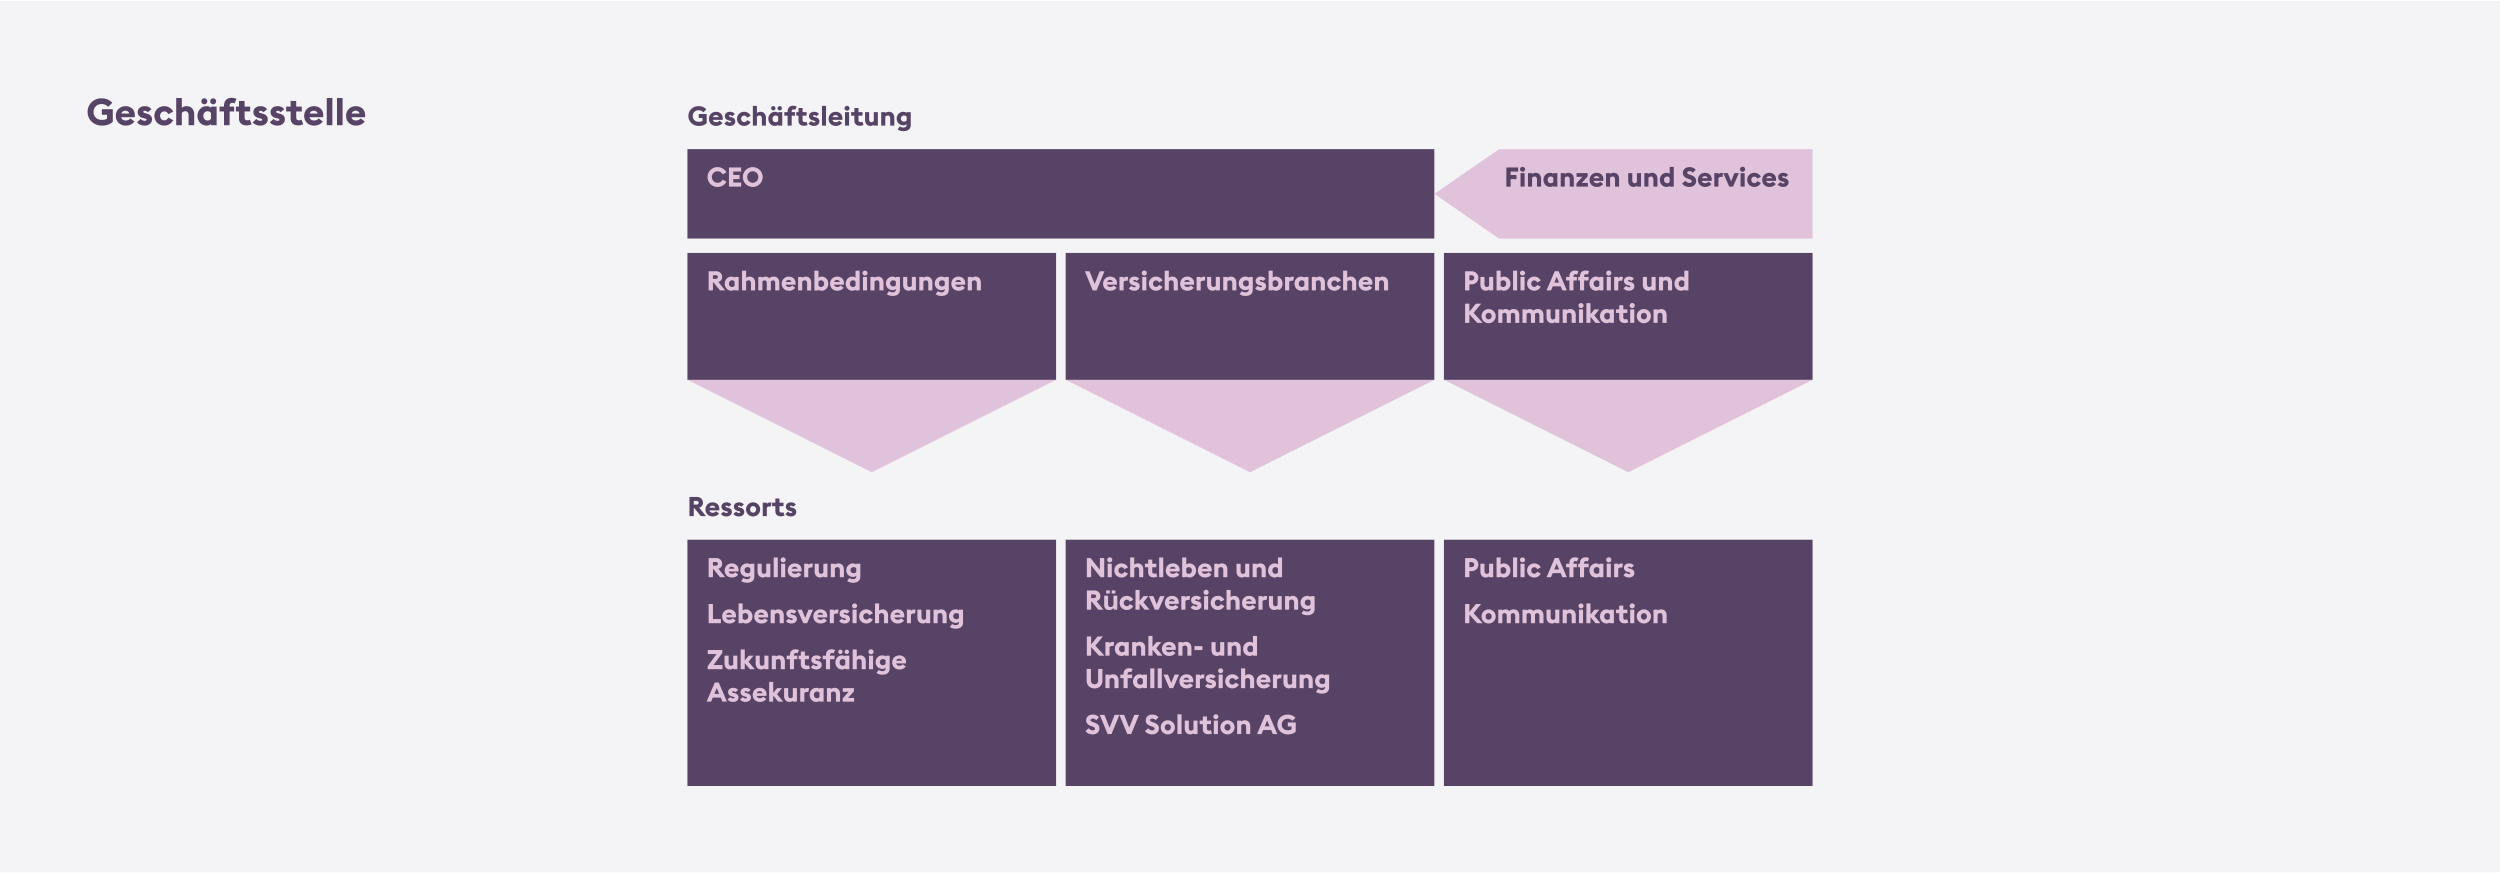 <svg xmlns="http://www.w3.org/2000/svg" viewBox="0 0 739.475 257.672" width="770" height="269"><defs><style>.cls-1{isolation:isolate}.cls-2{fill:#e0c3da}.cls-3{fill:#f4f4f6}.cls-4{fill:#574365}</style></defs><g id="HG_und_Flächen"><path id="Pfad_112" class="cls-3" d="M0 0h739.475v257.672H0V0z"/><path class="cls-2" d="M536.14 43.778v26.475h-92.741l-19.14-13.238 19.14-13.237h92.74z"/><path id="Rechteck_103" class="cls-4" d="M203.336 43.778H424.26v26.45H203.336z"/><path class="cls-2" d="M369.738 139.365l54.522-27.346H315.215l54.523 27.346zm111.879 0l54.522-27.346H427.095l54.522 27.346zm-223.759 0l54.523-27.346H203.336l54.522 27.346z"/><path id="Rechteck_103-3" class="cls-4" d="M203.336 74.48h109.045v37.539H203.336z"/><path id="Rechteck_103-4" class="cls-4" d="M315.215 74.48H424.26v37.539H315.215z"/><path id="Rechteck_103-5" class="cls-4" d="M427.095 74.48H536.14v37.539H427.095z"/><path id="Rechteck_103-6" class="cls-4" d="M203.336 159.312h109.045v72.848H203.336z"/><path id="Rechteck_103-7" class="cls-4" d="M315.215 159.312H424.26v72.848H315.215z"/><path id="Rechteck_103-8" class="cls-4" d="M427.095 159.312H536.14v72.848H427.095z"/></g><g id="Text"><g class="cls-1"><path class="cls-4" d="M25.907 32.787c0-2.222 1.694-4.037 4.114-4.037 1.387 0 2.454.506 3.202 1.331l-1.232 1.2c-.44-.474-1.078-.837-1.97-.837-1.419 0-2.354 1.078-2.354 2.343 0 1.332.935 2.344 2.464 2.344.617 0 1.189-.11 1.518-.374v-1.155h-1.528v-1.64h3.234v3.708c-.693.78-1.937 1.155-3.202 1.155-2.43 0-4.246-1.75-4.246-4.038zm8.349 1.155c0-1.639 1.221-2.87 2.893-2.87 1.453 0 2.74.901 2.74 2.683 0 .143 0 .32-.034.583h-3.993c.099.66.715.969 1.342.969.638 0 1.123-.308 1.332-.627l1.232.924c-.518.726-1.43 1.21-2.586 1.21-1.617 0-2.926-1.1-2.926-2.872zm1.65-.692h2.332c-.143-.583-.649-.826-1.133-.826s-1.056.22-1.199.826zm4.631 2.574l1.1-1.001c.253.363.682.572 1.188.572.253 0 .506-.088.506-.309 0-.187-.1-.285-.671-.428l-.363-.089c-1.046-.253-1.585-.923-1.563-1.804.022-1.023.913-1.694 2.113-1.694.847 0 1.496.308 1.936.913l-1.078.891c-.253-.319-.55-.44-.87-.44-.208 0-.45.077-.45.286 0 .121.044.286.462.396l.506.133c1.001.263 1.617.748 1.617 1.738 0 1.067-.935 1.826-2.145 1.826-.957 0-1.783-.32-2.288-.99zm5.136-1.882c0-1.683 1.31-2.87 2.927-2.87a2.93 2.93 0 012.629 1.605l-1.452.77c-.198-.473-.627-.825-1.177-.825-.693 0-1.254.54-1.254 1.32s.56 1.32 1.254 1.32c.55 0 .98-.351 1.177-.825l1.452.77a2.93 2.93 0 01-2.63 1.607c-1.617 0-2.926-1.189-2.926-2.872zm6.447-5.28h1.66v2.926c.342-.319.848-.517 1.43-.517 1.431 0 2.234 1.001 2.234 2.487v3.135h-1.66v-2.85c0-.737-.298-1.265-.936-1.265-.43 0-.836.21-1.067.506v3.609H52.12v-8.031zm6.292 5.28c0-1.529 1.078-2.87 2.706-2.87.55 0 1.012.197 1.298.461v-.341h1.662v5.5h-1.662v-.351c-.286.275-.748.473-1.298.473-1.628 0-2.706-1.342-2.706-2.872zm1.144-4.301c0-.495.396-.891.89-.891.474 0 .87.396.87.89 0 .474-.396.87-.87.87a.883.883 0 01-.89-.87zm2.86 5.138v-1.684c-.23-.297-.528-.517-1.045-.517-.737 0-1.243.628-1.243 1.364 0 .738.506 1.365 1.243 1.365.517 0 .814-.22 1.045-.528zm-.242-5.138c0-.495.396-.891.88-.891.485 0 .88.396.88.89a.88.88 0 01-1.76 0zm4.08 2.992h-1.32v-1.441h1.32v-.308c0-1.199.716-2.288 2.234-2.288.693 0 1.188.187 1.474.33l-.605 1.353c-.165-.088-.363-.187-.649-.187-.484 0-.792.32-.792.792v.308h1.353v1.441h-1.353v4.06h-1.662v-4.06zm4.434 2.047v-2.047h-.902v-1.441h.902V29.52h1.662v1.672H74v1.441h-1.65v1.705c0 .66.263.913.824.913.276 0 .584-.087.749-.175l.494 1.353c-.263.143-.913.33-1.484.33-1.31 0-2.245-.682-2.245-2.08zm4.069 1.144l1.1-1.001c.253.363.683.572 1.188.572.254 0 .507-.088.507-.309 0-.187-.1-.285-.672-.428l-.362-.089c-1.046-.253-1.585-.923-1.563-1.804.022-1.023.913-1.694 2.112-1.694.848 0 1.497.308 1.937.913l-1.078.891c-.253-.319-.55-.44-.87-.44-.208 0-.45.077-.45.286 0 .121.043.286.461.396l.507.133c1 .263 1.617.748 1.617 1.738 0 1.067-.935 1.826-2.146 1.826-.957 0-1.782-.32-2.288-.99zm5.072 0l1.1-1.001c.253.363.682.572 1.188.572.253 0 .506-.088.506-.309 0-.187-.1-.285-.671-.428l-.363-.089c-1.046-.253-1.585-.923-1.563-1.804.022-1.023.913-1.694 2.113-1.694.847 0 1.496.308 1.936.913l-1.078.891c-.253-.319-.55-.44-.87-.44-.208 0-.45.077-.45.286 0 .121.044.286.462.396l.506.133c1.001.263 1.617.748 1.617 1.738 0 1.067-.935 1.826-2.145 1.826-.957 0-1.783-.32-2.288-.99zm6.127-1.144v-2.047h-1.32v-1.441h1.32V29.52h1.66v1.672h1.651v1.441h-1.65v1.705c0 .66.264.913.825.913.275 0 .583-.087.748-.175l.495 1.353c-.264.143-.913.33-1.485.33-1.31 0-2.244-.682-2.244-2.08zm4.014-.738c0-1.639 1.222-2.87 2.894-2.87 1.452 0 2.74.901 2.74 2.683 0 .143 0 .32-.034.583h-3.993c.099.66.715.969 1.342.969.638 0 1.123-.308 1.331-.627l1.232.924c-.517.726-1.43 1.21-2.585 1.21-1.617 0-2.926-1.1-2.926-2.872zm1.651-.692h2.332c-.143-.583-.649-.826-1.133-.826s-1.056.22-1.199.826zm5.026-4.588h1.662v8.03h-1.662v-8.03zm3.025 0h1.661v8.03h-1.66v-8.03zm2.695 5.28c0-1.639 1.221-2.87 2.894-2.87 1.452 0 2.739.901 2.739 2.683 0 .143 0 .32-.033.583h-3.993c.098.66.714.969 1.341.969.639 0 1.123-.308 1.332-.627l1.232.924c-.517.726-1.43 1.21-2.586 1.21-1.617 0-2.926-1.1-2.926-2.872zm1.65-.692h2.333c-.143-.583-.65-.826-1.133-.826-.485 0-1.056.22-1.2.826z"/></g><g class="cls-1"><path class="cls-4" d="M203.622 33.987c0-1.615 1.232-2.935 2.99-2.935 1.008 0 1.784.368 2.327.968l-.895.872c-.32-.345-.784-.608-1.431-.608-1.032 0-1.712.783-1.712 1.703 0 .967.68 1.703 1.791 1.703.449 0 .864-.08 1.104-.272v-.84h-1.111v-1.19h2.35v2.694c-.503.567-1.407.839-2.327.839-1.767 0-3.086-1.271-3.086-2.934zm6.072.839c0-1.191.888-2.087 2.103-2.087 1.056 0 1.991.656 1.991 1.951 0 .104 0 .232-.024.424h-2.902c.072.48.52.704.975.704.464 0 .816-.224.968-.456l.895.672c-.376.528-1.04.88-1.879.88-1.175 0-2.127-.8-2.127-2.088zm1.2-.503h1.695c-.104-.424-.472-.6-.824-.6-.351 0-.767.16-.871.6zm3.368 1.87l.8-.727c.184.264.496.416.863.416.184 0 .368-.064.368-.224 0-.136-.072-.208-.488-.312l-.263-.064c-.76-.184-1.152-.672-1.136-1.311.016-.744.664-1.232 1.535-1.232.616 0 1.087.224 1.408.664l-.784.648a.771.771 0 00-.632-.32c-.152 0-.328.056-.328.208 0 .088.032.207.336.288l.368.096c.728.192 1.175.543 1.175 1.263 0 .775-.68 1.327-1.559 1.327-.696 0-1.295-.232-1.663-.72zm3.736-1.367c0-1.223.952-2.087 2.127-2.087a2.13 2.13 0 011.91 1.168l-1.055.56c-.144-.344-.456-.6-.855-.6-.504 0-.912.392-.912.96 0 .567.408.959.912.959.4 0 .711-.256.855-.6l1.056.56a2.13 2.13 0 01-1.911 1.167c-1.175 0-2.127-.863-2.127-2.087zm4.688-3.838h1.208v2.127c.248-.232.615-.376 1.04-.376 1.038 0 1.622.728 1.622 1.807v2.28h-1.207v-2.072c0-.535-.216-.919-.68-.919-.312 0-.607.152-.775.368v2.622h-1.208v-5.837zm4.576 3.838c0-1.111.784-2.087 1.967-2.087.4 0 .736.144.944.336v-.248h1.207v3.998h-1.207v-.256c-.208.2-.544.344-.944.344-1.183 0-1.967-.975-1.967-2.087zm.832-3.126c0-.36.288-.648.647-.648.344 0 .632.288.632.648a.638.638 0 01-.632.632.642.642 0 01-.647-.632zm2.079 3.734V34.21a.887.887 0 00-.76-.375c-.536 0-.903.456-.903.991s.367.992.903.992c.376 0 .592-.16.76-.384zm-.176-3.734c0-.36.287-.648.64-.648a.64.64 0 11-.64.648zm2.968 2.175h-.96v-1.048h.96v-.223c0-.872.52-1.664 1.624-1.664.503 0 .863.136 1.071.24l-.44.984a.94.94 0 00-.472-.136c-.352 0-.575.232-.575.576v.223h.983v1.048h-.983v2.95h-1.208v-2.95zm3.222 1.487v-1.487h-.655v-1.048h.655v-1.215h1.208v1.215h1.199v1.048h-1.2v1.24c0 .479.193.663.6.663.2 0 .424-.064.544-.128l.36.983c-.192.104-.664.24-1.08.24-.95 0-1.63-.496-1.63-1.511zm2.963.831l.8-.727c.184.264.495.416.863.416.184 0 .369-.064.369-.224 0-.136-.073-.208-.489-.312l-.263-.064c-.76-.184-1.152-.672-1.136-1.311.017-.744.664-1.232 1.535-1.232.616 0 1.088.224 1.407.664l-.783.648a.771.771 0 00-.632-.32c-.151 0-.328.056-.328.208 0 .088.032.207.336.288l.368.096c.728.192 1.175.543 1.175 1.263 0 .775-.679 1.327-1.559 1.327-.695 0-1.295-.232-1.663-.72zm3.976-5.205h1.207v5.837h-1.207v-5.837zm1.96 3.838c0-1.191.888-2.087 2.102-2.087 1.056 0 1.992.656 1.992 1.951 0 .104 0 .232-.025.424h-2.902c.072.48.52.704.976.704.463 0 .815-.224.967-.456l.896.672c-.376.528-1.04.88-1.88.88-1.175 0-2.126-.8-2.126-2.088zm1.2-.503h1.694c-.104-.424-.471-.6-.823-.6s-.767.16-.872.6zm3.504-2.631a.756.756 0 011.51 0 .756.756 0 01-1.51 0zm.152 1.135h1.207v3.998h-1.207v-3.998zm2.776 2.535v-1.487h-.96v-1.048h.96v-1.215h1.207v1.215h1.2v1.048h-1.2v1.24c0 .479.192.663.6.663.2 0 .423-.064.543-.128l.36.983c-.192.104-.663.24-1.08.24-.95 0-1.63-.496-1.63-1.511zm6.942 1.463h-1.208v-.272c-.248.232-.616.36-.928.36-1.063 0-1.647-.727-1.647-1.807v-2.279h1.208v2.071c0 .536.2.92.695.92.216 0 .489-.136.672-.368v-2.623h1.207v3.998zm.994-3.998h1.207v.288c.248-.232.616-.376 1.04-.376 1.04 0 1.622.728 1.622 1.807v2.28h-1.207v-2.072c0-.535-.215-.919-.68-.919-.31 0-.607.152-.775.368v2.622h-1.207v-3.998zm4.856 5.117l.63-.903c.344.264.745.36 1.104.36.448 0 .936-.24.936-.776v-.231c-.208.2-.544.343-.96.343-1.143 0-1.998-.88-1.99-1.999.007-1.119.847-1.999 1.99-1.999.416 0 .752.144.96.336v-.248h1.207v3.782c0 1.455-1.135 1.847-2.126 1.847-.609 0-1.28-.136-1.751-.512zm2.67-2.686V34.21a.887.887 0 00-.76-.375c-.535 0-.943.368-.943.903s.408.904.943.904c.376 0 .592-.16.76-.384z"/></g><g class="cls-1"><path class="cls-2" d="M209.284 52.033a2.937 2.937 0 012.934-2.934c1.183 0 2.167.615 2.655 1.55l-1.12.608c-.32-.567-.823-.927-1.535-.927-.927 0-1.655.784-1.655 1.703s.728 1.703 1.655 1.703c.712 0 1.216-.36 1.535-.927l1.12.608c-.488.935-1.472 1.55-2.655 1.55a2.936 2.936 0 01-2.934-2.934zm6.336-2.838h3.598v1.215h-2.327v1.015h1.847v1.216h-1.847v1.015h2.327v1.216h-3.598v-5.677zm4.104 2.838a2.937 2.937 0 012.934-2.934c1.615 0 2.935 1.319 2.935 2.934s-1.32 2.934-2.935 2.934a2.936 2.936 0 01-2.934-2.934zm4.582 0c0-.92-.729-1.703-1.648-1.703-.928 0-1.655.784-1.655 1.703s.727 1.703 1.655 1.703c.92 0 1.648-.783 1.648-1.703z"/></g><g class="cls-1"><path class="cls-4" d="M203.934 146.664h2.239c1.071 0 1.76.768 1.76 1.711 0 .735-.393 1.208-1.113 1.463l2.008 2.503H207.3l-1.887-2.343h-.207v2.343h-1.272v-5.677zm2.087 2.255c.376 0 .647-.216.647-.544 0-.344-.271-.544-.647-.544h-.815v1.088h.815zm2.657 1.423c0-1.192.888-2.087 2.103-2.087 1.055 0 1.991.656 1.991 1.951 0 .104 0 .232-.024.424h-2.902c.071.48.52.703.975.703.464 0 .816-.224.968-.456l.895.672c-.376.528-1.04.88-1.879.88-1.175 0-2.127-.8-2.127-2.087zm1.2-.504h1.695c-.104-.423-.472-.6-.824-.6s-.768.16-.872.6zm3.369 1.871l.799-.728c.184.265.496.416.864.416.183 0 .367-.064.367-.224 0-.135-.071-.207-.487-.311l-.264-.064c-.76-.184-1.151-.672-1.135-1.312.015-.743.663-1.231 1.535-1.231.615 0 1.087.224 1.407.664l-.784.647a.771.771 0 00-.632-.32c-.151 0-.327.057-.327.209 0 .087.032.207.336.287l.367.096c.728.192 1.176.544 1.176 1.264 0 .775-.68 1.327-1.56 1.327-.695 0-1.295-.232-1.662-.72zm3.688 0l.799-.728c.184.265.495.416.864.416.183 0 .367-.064.367-.224 0-.135-.071-.207-.487-.311l-.264-.064c-.76-.184-1.152-.672-1.136-1.312.016-.743.664-1.231 1.535-1.231.616 0 1.088.224 1.408.664l-.784.647a.771.771 0 00-.632-.32c-.151 0-.327.057-.327.209 0 .087.032.207.335.287l.368.096c.728.192 1.176.544 1.176 1.264 0 .775-.68 1.327-1.56 1.327-.695 0-1.295-.232-1.662-.72zm3.728-1.367c0-1.175.95-2.087 2.102-2.087a2.087 2.087 0 110 4.174 2.086 2.086 0 01-2.102-2.087zm2.99 0c0-.568-.384-.96-.888-.96-.503 0-.887.392-.887.96s.384.96.887.96c.504 0 .888-.392.888-.96zm1.961-1.999h1.207v.448c.128-.28.488-.496.888-.496.216 0 .407.048.487.08l-.183 1.127a1.008 1.008 0 00-.336-.047c-.28 0-.656.087-.856.36v2.526h-1.207v-3.998zm3.728 2.534v-1.486h-.96v-1.048h.96v-1.215h1.207v1.215h1.2v1.048h-1.2v1.239c0 .48.192.663.6.663.2 0 .423-.064.543-.127l.36.983c-.192.104-.663.24-1.08.24-.95 0-1.63-.496-1.63-1.512zm2.961.832l.8-.728c.183.265.495.416.863.416.183 0 .368-.064.368-.224 0-.135-.072-.207-.488-.311l-.264-.064c-.76-.184-1.151-.672-1.136-1.312.017-.743.664-1.231 1.535-1.231.617 0 1.088.224 1.408.664l-.784.647a.771.771 0 00-.631-.32c-.152 0-.328.057-.328.209 0 .087.032.207.335.287l.369.096c.727.192 1.174.544 1.174 1.264 0 .775-.678 1.327-1.558 1.327-.695 0-1.296-.232-1.663-.72z"/></g><g class="cls-1"><path class="cls-2" d="M209.604 79.896h2.238c1.072 0 1.76.768 1.76 1.711 0 .736-.393 1.208-1.112 1.464l2.007 2.502h-1.527l-1.887-2.343h-.208v2.343h-1.271v-5.677zm2.086 2.255c.376 0 .648-.216.648-.544 0-.343-.272-.544-.648-.544h-.815v1.088h.815zm2.682 1.423c0-1.111.783-2.087 1.966-2.087.4 0 .736.144.944.336v-.248h1.207v3.998h-1.207v-.256c-.208.2-.544.344-.944.344-1.183 0-1.966-.975-1.966-2.087zm2.91.608v-1.224a.886.886 0 00-.76-.375c-.535 0-.903.456-.903.991s.368.992.903.992c.376 0 .592-.16.76-.384zm2.201-4.446h1.208v2.127c.248-.232.616-.376 1.04-.376 1.039 0 1.623.728 1.623 1.807v2.28h-1.208v-2.072c0-.535-.216-.919-.68-.919-.311 0-.607.152-.775.368v2.622h-1.208v-5.837zm9.822 3.79c0-.52-.144-.927-.632-.927a.836.836 0 00-.695.383c.023.12.031.208.031.329v2.262h-1.207v-2.047c0-.52-.144-.927-.632-.927a.82.82 0 00-.663.344v2.63h-1.208v-3.998h1.208v.28c.192-.208.576-.368.927-.368.464 0 .84.184 1.12.488.232-.24.663-.488 1.287-.488 1.183 0 1.671.832 1.671 1.824v2.262h-1.207v-2.047zm1.915.048c0-1.191.887-2.087 2.102-2.087 1.055 0 1.991.656 1.991 1.951 0 .104 0 .232-.024.424h-2.902c.071.48.52.704.975.704.464 0 .816-.224.968-.456l.895.672c-.376.528-1.04.88-1.879.88-1.175 0-2.127-.8-2.127-2.088zm1.198-.503h1.696c-.104-.424-.472-.6-.824-.6s-.768.16-.872.6zm3.657-1.496h1.208v.288c.248-.232.615-.376 1.04-.376 1.038 0 1.622.728 1.622 1.807v2.28h-1.207v-2.072c0-.535-.216-.919-.68-.919-.311 0-.607.152-.775.368v2.622h-1.208v-3.998zm6.024 3.742v.256h-1.208v-5.837h1.208v2.087c.208-.192.543-.336.943-.336 1.184 0 1.967.976 1.967 2.087s-.783 2.087-1.967 2.087c-.4 0-.735-.144-.943-.344zm1.663-1.743c0-.535-.368-.991-.904-.991a.887.887 0 00-.76.375v1.224c.169.224.384.384.76.384.536 0 .904-.456.904-.992zm1.769 0c0-1.191.888-2.087 2.103-2.087 1.055 0 1.991.656 1.991 1.951 0 .104 0 .232-.024.424H246.7c.072.48.52.704.975.704.464 0 .816-.224.968-.456l.895.672c-.376.528-1.04.88-1.879.88-1.175 0-2.127-.8-2.127-2.088zm1.2-.503h1.695c-.104-.424-.472-.6-.824-.6s-.768.16-.872.6zm3.416.503c0-1.111.784-2.087 1.967-2.087.4 0 .736.144.943.336v-2.087h1.208v5.837h-1.208v-.256c-.207.2-.543.344-.943.344-1.183 0-1.967-.975-1.967-2.087zm2.91.608v-1.224a.886.886 0 00-.76-.375c-.535 0-.903.456-.903.991s.368.992.904.992c.375 0 .592-.16.76-.384zm2.05-3.742a.756.756 0 011.511 0 .756.756 0 01-1.511 0zm.152 1.135h1.207v3.998h-1.207v-3.998zm2.2 0h1.208v.288c.248-.232.615-.376 1.04-.376 1.038 0 1.622.728 1.622 1.807v2.28h-1.207v-2.072c0-.535-.216-.919-.68-.919a1 1 0 00-.775.368v2.622h-1.208v-3.998zm4.856 5.117l.632-.903c.344.264.743.36 1.103.36.448 0 .935-.24.935-.775v-.232c-.207.2-.543.343-.96.343-1.142 0-1.998-.879-1.99-1.999.008-1.119.848-1.999 1.99-1.999.417 0 .753.144.96.336v-.248h1.208v3.782c0 1.455-1.135 1.847-2.127 1.847-.608 0-1.28-.136-1.751-.512zm2.67-2.686v-1.048a.886.886 0 00-.759-.375c-.536 0-.943.368-.943.903s.407.904.943.904c.376 0 .592-.16.76-.384zm5.935 1.567h-1.207v-.272c-.248.232-.615.36-.927.36-1.064 0-1.647-.727-1.647-1.807v-2.279h1.207v2.071c0 .536.2.92.696.92.215 0 .487-.136.671-.368v-2.623h1.207v3.998zm.995-3.998h1.207v.288c.248-.232.616-.376 1.04-.376 1.039 0 1.623.728 1.623 1.807v2.28h-1.208v-2.072c0-.535-.216-.919-.68-.919-.311 0-.607.152-.775.368v2.622h-1.207v-3.998zm4.855 5.117l.632-.903a1.8 1.8 0 001.103.36c.449 0 .936-.24.936-.775v-.232c-.208.2-.544.343-.96.343-1.143 0-1.998-.879-1.99-1.999.008-1.119.847-1.999 1.99-1.999.416 0 .752.144.96.336v-.248h1.207v3.782c0 1.455-1.135 1.847-2.127 1.847-.607 0-1.279-.136-1.75-.512zm2.67-2.686v-1.048a.887.887 0 00-.758-.375c-.536 0-.944.368-.944.903s.408.904.944.904c.375 0 .59-.16.759-.384zm1.963-.432c0-1.191.888-2.087 2.103-2.087 1.055 0 1.99.656 1.99 1.951 0 .104 0 .232-.023.424h-2.903c.072.48.52.704.975.704.464 0 .816-.224.968-.456l.896.672c-.376.528-1.04.88-1.88.88-1.175 0-2.126-.8-2.126-2.088zm1.2-.503h1.694c-.104-.424-.471-.6-.823-.6s-.768.16-.872.6zm3.656-1.496h1.207v.288c.248-.232.616-.376 1.04-.376 1.039 0 1.623.728 1.623 1.807v2.28h-1.208v-2.072c0-.535-.215-.919-.68-.919-.31 0-.607.152-.775.368v2.622h-1.207v-3.998z"/></g><g class="cls-1"><path class="cls-2" d="M320.89 79.896h1.384l1.511 3.782 1.504-3.782h1.399l-2.327 5.677h-1.143l-2.327-5.677zm5.393 3.678c0-1.191.887-2.087 2.103-2.087 1.055 0 1.99.656 1.99 1.951 0 .104 0 .232-.023.424h-2.903c.072.48.52.704.976.704.463 0 .815-.224.967-.456l.896.672c-.376.528-1.04.88-1.88.88-1.175 0-2.126-.8-2.126-2.088zm1.199-.503h1.695c-.104-.424-.471-.6-.823-.6s-.768.16-.872.6zm3.656-1.496h1.208v.448c.128-.28.487-.496.887-.496.216 0 .408.048.488.08l-.184 1.128a1.008 1.008 0 00-.336-.048c-.28 0-.656.088-.855.36v2.526h-1.208v-3.998zm2.752 3.366l.8-.727c.184.264.496.416.864.416.183 0 .367-.064.367-.224 0-.136-.071-.208-.487-.312l-.264-.064c-.76-.184-1.151-.672-1.136-1.311.016-.744.664-1.232 1.535-1.232.616 0 1.088.224 1.408.664l-.784.648a.771.771 0 00-.631-.32c-.152 0-.328.056-.328.208 0 .088.032.208.335.288l.368.096c.728.192 1.176.543 1.176 1.263 0 .775-.68 1.327-1.56 1.327-.695 0-1.295-.232-1.662-.72zm3.824-4.501a.756.756 0 011.512 0 .756.756 0 01-1.511 0zm.152 1.135h1.208v3.998h-1.208v-3.998zm1.961 1.999c0-1.223.951-2.087 2.127-2.087a2.13 2.13 0 011.91 1.168l-1.055.56c-.144-.344-.455-.6-.855-.6-.504 0-.912.392-.912.96 0 .567.408.959.912.959.4 0 .711-.256.855-.6l1.055.56a2.13 2.13 0 01-1.91 1.167c-1.176 0-2.127-.863-2.127-2.087zm4.687-3.838h1.208v2.127c.248-.232.615-.376 1.04-.376 1.038 0 1.622.728 1.622 1.807v2.28h-1.207v-2.072c0-.535-.216-.919-.68-.919-.311 0-.607.152-.775.368v2.622h-1.208v-5.837zm4.576 3.838c0-1.191.888-2.087 2.103-2.087 1.056 0 1.991.656 1.991 1.951 0 .104 0 .232-.024.424h-2.902c.072.48.52.704.975.704.464 0 .816-.224.968-.456l.895.672c-.376.528-1.04.88-1.879.88-1.175 0-2.127-.8-2.127-2.088zm1.2-.503h1.695c-.104-.424-.472-.6-.824-.6-.351 0-.767.16-.871.6zm3.656-1.496h1.208v.448c.128-.28.488-.496.887-.496.216 0 .408.048.488.08l-.184 1.128a1.008 1.008 0 00-.336-.048c-.28 0-.655.088-.855.36v2.526h-1.208v-3.998zm6.886 3.998h-1.207v-.272c-.248.232-.616.36-.928.36-1.063 0-1.647-.727-1.647-1.807v-2.279h1.208v2.071c0 .536.199.92.695.92.216 0 .488-.136.672-.368v-2.623h1.207v3.998zm.994-3.998h1.207v.288c.248-.232.615-.376 1.04-.376 1.04 0 1.622.728 1.622 1.807v2.28h-1.207v-2.072c0-.535-.216-.919-.68-.919-.31 0-.607.152-.775.368v2.622h-1.207v-3.998zm4.857 5.117l.63-.903c.344.264.745.36 1.104.36.448 0 .936-.24.936-.775v-.232c-.208.2-.544.343-.96.343-1.143 0-1.998-.879-1.99-1.999.007-1.119.847-1.999 1.99-1.999.416 0 .752.144.96.336v-.248h1.208v3.782c0 1.455-1.136 1.847-2.127 1.847-.609 0-1.28-.136-1.751-.512zm2.67-2.686v-1.048a.887.887 0 00-.76-.375c-.535 0-.944.368-.944.903s.409.904.944.904c.376 0 .592-.16.76-.384zm1.914.935l.8-.727c.183.264.495.416.863.416.183 0 .367-.064.367-.224 0-.136-.071-.208-.487-.312l-.264-.064c-.76-.184-1.151-.672-1.136-1.311.017-.744.664-1.232 1.535-1.232.617 0 1.088.224 1.408.664l-.784.648a.77.77 0 00-.632-.32c-.152 0-.328.056-.328.208 0 .088.033.208.336.288l.368.096c.728.192 1.175.543 1.175 1.263 0 .775-.68 1.327-1.558 1.327-.696 0-1.295-.232-1.663-.72zm5.183.376v.256h-1.208v-5.837h1.207v2.087c.208-.192.544-.336.944-.336 1.183 0 1.966.976 1.966 2.087s-.783 2.087-1.966 2.087c-.4 0-.736-.144-.944-.344zm1.662-1.743c0-.535-.368-.991-.903-.991a.887.887 0 00-.76.375v1.224a.874.874 0 00.76.384c.535 0 .903-.456.903-.992zm2.01-1.999h1.207v.448c.128-.28.487-.496.888-.496.216 0 .407.048.487.08l-.183 1.128a1.008 1.008 0 00-.336-.048c-.28 0-.656.088-.856.36v2.526h-1.207v-3.998zm2.784 1.999c0-1.111.783-2.087 1.967-2.087.4 0 .735.144.943.336v-.248h1.208v3.998h-1.208v-.256c-.208.2-.543.344-.943.344-1.184 0-1.967-.975-1.967-2.087zm2.91.608v-1.224a.887.887 0 00-.76-.375c-.535 0-.903.456-.903.991s.368.992.904.992c.376 0 .591-.16.76-.384zm2.203-2.607h1.207v.288c.248-.232.615-.376 1.039-.376 1.04 0 1.623.728 1.623 1.807v2.28h-1.207v-2.072c0-.535-.216-.919-.68-.919-.312 0-.607.152-.775.368v2.622h-1.207v-3.998zm4.575 1.999c0-1.223.95-2.087 2.127-2.087a2.13 2.13 0 011.91 1.168l-1.055.56c-.143-.344-.456-.6-.855-.6-.504 0-.912.392-.912.96 0 .567.408.959.912.959.4 0 .712-.256.855-.6l1.056.56a2.13 2.13 0 01-1.911 1.167c-1.176 0-2.127-.863-2.127-2.087zm4.688-3.838h1.207v2.127c.248-.232.615-.376 1.04-.376 1.04 0 1.622.728 1.622 1.807v2.28h-1.207v-2.072c0-.535-.215-.919-.68-.919-.31 0-.607.152-.775.368v2.622h-1.207v-5.837zm4.575 3.838c0-1.191.888-2.087 2.103-2.087 1.056 0 1.991.656 1.991 1.951 0 .104 0 .232-.024.424h-2.903c.073.48.52.704.976.704.464 0 .815-.224.968-.456l.895.672c-.376.528-1.039.88-1.879.88-1.175 0-2.127-.8-2.127-2.088zm1.2-.503h1.695c-.105-.424-.472-.6-.823-.6-.353 0-.768.16-.872.6zm3.657-1.496h1.207v.288c.248-.232.615-.376 1.039-.376 1.04 0 1.623.728 1.623 1.807v2.28h-1.207v-2.072c0-.535-.216-.919-.68-.919-.311 0-.607.152-.775.368v2.622h-1.207v-3.998z"/></g><g class="cls-1"><path class="cls-2" d="M435.288 83.774h-.655v1.8h-1.272v-5.678h1.927c1.144 0 2 .848 2 1.943s-.856 1.935-2 1.935zm-.016-2.678h-.64v1.487h.64c.457 0 .784-.328.784-.744 0-.423-.327-.743-.784-.743zm6.398 4.477h-1.206v-.272c-.248.232-.616.36-.928.36-1.063 0-1.647-.727-1.647-1.807v-2.279h1.208v2.071c0 .536.2.92.695.92.216 0 .488-.136.672-.368v-2.623h1.207v3.998zm2.203-.256v.256h-1.207v-5.837h1.207v2.087c.208-.192.544-.336.943-.336 1.184 0 1.967.976 1.967 2.087s-.783 2.087-1.967 2.087c-.399 0-.735-.144-.943-.344zm1.663-1.743c0-.535-.368-.991-.903-.991a.887.887 0 00-.76.375v1.224a.874.874 0 00.76.384c.535 0 .903-.456.903-.992zm2.01-3.838h1.207v5.837h-1.207v-5.837zm2.047.704a.756.756 0 011.51 0 .756.756 0 01-1.51 0zm.152 1.135h1.207v3.998h-1.207v-3.998zm1.96 1.999c0-1.223.951-2.087 2.127-2.087a2.13 2.13 0 011.911 1.168l-1.055.56c-.144-.344-.457-.6-.856-.6-.504 0-.912.392-.912.96 0 .567.408.959.912.959.4 0 .712-.256.856-.6l1.055.56a2.13 2.13 0 01-1.911 1.167c-1.176 0-2.127-.863-2.127-2.087zm8.175-3.678h1.151l2.43 5.677h-1.326l-.504-1.199h-2.35l-.505 1.2h-1.327l2.43-5.678zm1.287 3.375l-.712-1.711-.71 1.71h1.422zm3.042-.648h-.976v-1.048h.976v-.223c0-.872.52-1.664 1.623-1.664.504 0 .863.136 1.071.24l-.44.984a.943.943 0 00-.47-.136c-.353 0-.577.232-.577.576v.223h1.008v1.048h-1.008v2.95h-1.207v-2.95zm3.143 0h-.552v-1.048h.552v-.223c0-.872.52-1.664 1.623-1.664.503 0 .863.136 1.07.24l-.44.984a.94.94 0 00-.471-.136c-.352 0-.575.232-.575.576v.223h1.335v1.048h-1.335v2.95h-1.207v-2.95zm2.794.951c0-1.111.783-2.087 1.966-2.087.4 0 .736.144.944.336v-.248h1.208v3.998h-1.208v-.256c-.208.2-.544.344-.944.344-1.183 0-1.966-.975-1.966-2.087zm2.91.608v-1.224a.887.887 0 00-.76-.375c-.535 0-.903.456-.903.991s.368.992.903.992c.376 0 .592-.16.76-.384zm2.049-3.742a.756.756 0 011.512 0 .756.756 0 01-1.512 0zm.153 1.135h1.207v3.998h-1.207v-3.998zm2.199 0h1.207v.448c.128-.28.487-.496.888-.496.216 0 .407.048.487.08l-.184 1.128a1.008 1.008 0 00-.335-.048c-.28 0-.656.088-.856.36v2.526h-1.207v-3.998zm2.752 3.366l.8-.727c.183.264.495.416.863.416.184 0 .368-.064.368-.224 0-.136-.072-.208-.488-.312l-.264-.064c-.76-.184-1.151-.672-1.135-1.311.016-.744.664-1.232 1.535-1.232.616 0 1.088.224 1.407.664l-.783.648a.771.771 0 00-.632-.32c-.151 0-.328.056-.328.208 0 .088.032.208.336.288l.368.096c.727.192 1.175.543 1.175 1.263 0 .775-.679 1.327-1.559 1.327-.695 0-1.296-.232-1.663-.72zm9.51.632h-1.207v-.272c-.248.232-.616.36-.928.36-1.063 0-1.647-.727-1.647-1.807v-2.279h1.208v2.071c0 .536.199.92.695.92.216 0 .488-.136.672-.368v-2.623h1.207v3.998zm.994-3.998h1.207v.288c.248-.232.615-.376 1.039-.376 1.04 0 1.623.728 1.623 1.807v2.28h-1.207v-2.072c0-.535-.216-.919-.68-.919-.311 0-.607.152-.775.368v2.622h-1.207v-3.998zm4.577 1.999c0-1.111.782-2.087 1.966-2.087.4 0 .735.144.943.336v-2.087h1.208v5.837H498.2v-.256c-.208.2-.543.344-.943.344-1.184 0-1.967-.975-1.967-2.087zm2.91.608v-1.224a.887.887 0 00-.76-.375c-.536 0-.904.456-.904.991s.368.992.903.992c.376 0 .592-.16.76-.384zm-64.839 5.315h1.264v2.374l1.927-2.374h1.558l-2.238 2.726 2.694 2.95h-1.63l-2.311-2.542v2.542h-1.264v-5.676z"/><path class="cls-2" d="M438.226 93.174c0-1.175.95-2.087 2.102-2.087a2.086 2.086 0 110 4.174 2.086 2.086 0 01-2.102-2.087zm2.99 0c0-.567-.384-.96-.888-.96s-.888.393-.888.96c0 .568.384.96.888.96s.888-.392.888-.96zm6.967-.048c0-.52-.144-.927-.632-.927a.834.834 0 00-.696.384c.024.12.033.208.033.328v2.262h-1.208v-2.047c0-.52-.144-.927-.631-.927a.82.82 0 00-.664.344v2.63h-1.207v-3.997h1.207v.28c.191-.208.575-.369.928-.369.463 0 .838.184 1.119.488.231-.24.664-.488 1.287-.488 1.183 0 1.67.832 1.67 1.824v2.262h-1.206v-2.047zm7.16 0c0-.52-.144-.927-.632-.927a.834.834 0 00-.695.384c.023.12.032.208.032.328v2.262h-1.208v-2.047c0-.52-.144-.927-.631-.927a.82.82 0 00-.664.344v2.63h-1.207v-3.997h1.207v.28c.191-.208.575-.369.928-.369.464 0 .839.184 1.119.488.231-.24.664-.488 1.287-.488 1.183 0 1.67.832 1.67 1.824v2.262h-1.206v-2.047zm5.888 2.047h-1.207v-.272c-.248.232-.616.36-.927.36-1.064 0-1.648-.727-1.648-1.807v-2.278h1.208v2.07c0 .536.2.92.696.92.215 0 .488-.136.671-.368v-2.622h1.207v3.997zm.995-3.997h1.207v.287c.248-.232.615-.376 1.039-.376 1.04 0 1.623.728 1.623 1.808v2.278h-1.207v-2.07c0-.536-.216-.92-.68-.92-.312 0-.607.152-.775.368v2.622h-1.207v-3.997zm4.663-1.136a.756.756 0 011.511 0 .756.756 0 01-1.512 0zm.152 1.136h1.207v3.997h-1.207v-3.997zm2.2-1.84h1.207v3.27l1.167-1.43h1.432l-1.472 1.806 1.823 2.191h-1.462l-1.488-1.79v1.79h-1.207v-5.837z"/><path class="cls-2" d="M473.257 93.174c0-1.111.783-2.087 1.967-2.087.399 0 .735.144.943.336v-.247h1.208v3.997h-1.208v-.256c-.208.2-.544.344-.943.344-1.184 0-1.967-.975-1.967-2.087zm2.91.608V92.56a.887.887 0 00-.76-.376c-.535 0-.903.456-.903.991s.368.992.903.992c.376 0 .592-.16.76-.384zm2.777-.072v-1.487h-.959v-1.047h.96V89.96h1.206v1.216h1.2v1.047h-1.2v1.24c0 .479.193.663.601.663.2 0 .423-.064.543-.128l.36.983c-.192.104-.664.24-1.08.24-.951 0-1.63-.495-1.63-1.511zm3.097-3.67a.756.756 0 011.512 0 .756.756 0 01-1.512 0zm.152 1.136h1.207v3.997h-1.207v-3.997zm1.953 1.998c0-1.175.95-2.087 2.102-2.087a2.086 2.086 0 110 4.174 2.086 2.086 0 01-2.102-2.087zm2.99 0c0-.567-.384-.96-.888-.96s-.888.393-.888.96c0 .568.384.96.888.96s.888-.392.888-.96zm1.962-1.998h1.207v.287c.248-.232.615-.376 1.039-.376 1.04 0 1.623.728 1.623 1.808v2.278h-1.207v-2.07c0-.536-.216-.92-.68-.92-.311 0-.607.152-.775.368v2.622h-1.207v-3.997z"/></g><g class="cls-1"><path class="cls-2" d="M209.61 164.729h2.24c1.07 0 1.759.767 1.759 1.71 0 .736-.392 1.207-1.111 1.463l2.006 2.503h-1.527l-1.887-2.343h-.208v2.343h-1.271v-5.676zm2.088 2.254c.376 0 .647-.215.647-.544 0-.343-.271-.543-.647-.543h-.816v1.087h.816zm2.657 1.423c0-1.191.888-2.087 2.103-2.087 1.055 0 1.99.657 1.99 1.952 0 .103 0 .231-.023.423h-2.903c.072.48.52.703.976.703.463 0 .815-.223.967-.455l.896.671c-.376.529-1.04.88-1.88.88-1.174 0-2.126-.8-2.126-2.087zm1.2-.504h1.695c-.104-.423-.472-.6-.824-.6s-.768.16-.872.6zm3.696 3.622l.632-.903a1.8 1.8 0 001.103.36c.448 0 .935-.24.935-.776v-.231c-.207.2-.543.343-.96.343-1.142 0-1.998-.88-1.99-1.999s.848-1.999 1.99-1.999c.417 0 .753.145.96.336v-.248h1.208v3.782c0 1.456-1.135 1.847-2.127 1.847-.607 0-1.28-.136-1.751-.512zm2.67-2.686v-1.047a.887.887 0 00-.759-.376c-.536 0-.944.368-.944.903 0 .536.408.904.944.904.376 0 .591-.16.76-.384zm5.936 1.567h-1.207v-.271c-.248.231-.616.36-.928.36-1.063 0-1.647-.728-1.647-1.807v-2.28h1.208v2.072c0 .535.2.918.695.918.216 0 .488-.135.672-.367v-2.623h1.207v3.998zm.993-5.837h1.208v5.837h-1.207v-5.837zm2.049.704a.756.756 0 011.511 0 .756.756 0 01-1.511 0zm.152 1.135h1.207v3.998h-1.207v-3.998zm1.959 1.999c0-1.191.888-2.087 2.104-2.087 1.055 0 1.99.657 1.99 1.952 0 .103 0 .231-.023.423h-2.903c.072.48.52.703.976.703.463 0 .815-.223.967-.455l.896.671c-.376.529-1.04.88-1.88.88-1.175 0-2.126-.8-2.126-2.087zm1.2-.504h1.695c-.104-.423-.471-.6-.823-.6s-.768.16-.872.6zm3.657-1.495h1.207v.448c.128-.28.488-.496.887-.496.217 0 .409.048.488.08l-.183 1.127a1.022 1.022 0 00-.336-.047c-.28 0-.656.087-.856.36v2.526h-1.207v-3.998zm6.885 3.998h-1.207v-.271c-.248.231-.615.36-.927.36-1.064 0-1.647-.728-1.647-1.807v-2.28h1.207v2.072c0 .535.2.918.696.918.215 0 .487-.135.671-.367v-2.623h1.207v3.998zm.995-3.998h1.207v.288c.248-.231.616-.376 1.04-.376 1.039 0 1.623.728 1.623 1.808v2.278h-1.208v-2.071c0-.535-.216-.919-.68-.919a1 1 0 00-.775.368v2.622h-1.207v-3.998zm4.856 5.117l.631-.903a1.8 1.8 0 001.103.36c.449 0 .936-.24.936-.776v-.231c-.208.2-.544.343-.96.343-1.143 0-1.998-.88-1.99-1.999s.847-1.999 1.99-1.999c.416 0 .752.145.96.336v-.248h1.207v3.782c0 1.456-1.135 1.847-2.126 1.847-.608 0-1.28-.136-1.751-.512zm2.67-2.686v-1.047a.887.887 0 00-.76-.376c-.535 0-.943.368-.943.903 0 .536.408.904.944.904.375 0 .591-.16.759-.384zm-43.663 9.49h1.272v4.461h2.35v1.216h-3.621v-5.677zm3.993 3.678c0-1.192.888-2.087 2.103-2.087 1.055 0 1.99.656 1.99 1.951 0 .104 0 .232-.023.424h-2.902c.071.48.519.703.975.703.463 0 .816-.224.967-.455l.896.67c-.376.53-1.04.88-1.879.88-1.175 0-2.127-.799-2.127-2.086zm1.2-.504h1.695c-.104-.424-.472-.6-.824-.6s-.768.16-.872.6zm4.864 2.247v.256h-1.208v-5.837h1.208v2.087c.208-.192.543-.336.943-.336 1.183 0 1.967.976 1.967 2.087s-.784 2.087-1.967 2.087c-.4 0-.735-.144-.943-.344zm1.663-1.743c0-.535-.368-.991-.904-.991a.887.887 0 00-.76.376v1.222a.872.872 0 00.76.384c.536 0 .904-.455.904-.991zm1.77 0c0-1.192.887-2.087 2.102-2.087 1.055 0 1.99.656 1.99 1.951 0 .104 0 .232-.023.424h-2.902c.071.48.52.703.975.703.464 0 .816-.224.967-.455l.896.67c-.376.53-1.04.88-1.879.88-1.175 0-2.127-.799-2.127-2.086zm1.198-.504h1.696c-.104-.424-.472-.6-.824-.6s-.768.16-.872.6zm3.657-1.495h1.207v.288c.248-.232.616-.376 1.04-.376 1.039 0 1.623.727 1.623 1.808v2.278h-1.208v-2.071c0-.536-.216-.92-.68-.92-.311 0-.607.152-.775.369v2.622h-1.207v-3.998zm4.528 3.366l.8-.727c.183.263.495.416.863.416.184 0 .368-.065.368-.224 0-.137-.072-.208-.488-.313l-.264-.063c-.76-.185-1.151-.672-1.136-1.312.017-.743.665-1.231 1.536-1.231.615 0 1.088.224 1.407.664l-.783.647a.77.77 0 00-.632-.32c-.152 0-.328.057-.328.208 0 .088.032.208.336.288l.368.096c.727.192 1.175.544 1.175 1.264 0 .775-.68 1.327-1.559 1.327-.696 0-1.295-.232-1.663-.72zm3.376-3.366h1.335l.975 2.423.968-2.423h1.343l-1.751 3.998h-1.12l-1.75-3.998zm4.728 1.999c0-1.192.888-2.087 2.103-2.087 1.055 0 1.99.656 1.99 1.951 0 .104 0 .232-.023.424h-2.903c.072.48.52.703.976.703.463 0 .815-.224.967-.455l.896.67c-.376.53-1.04.88-1.88.88-1.174 0-2.126-.799-2.126-2.086zm1.2-.504h1.694c-.104-.424-.471-.6-.823-.6s-.768.16-.872.6zm3.655-1.495h1.208v.448c.128-.28.488-.496.888-.496.215 0 .407.048.487.08l-.184 1.127a1.022 1.022 0 00-.336-.048c-.28 0-.655.088-.855.36v2.527h-1.208v-3.998zm2.753 3.366l.8-.727c.183.263.495.416.863.416.184 0 .368-.065.368-.224 0-.137-.072-.208-.488-.313l-.264-.063c-.76-.185-1.151-.672-1.136-1.312.016-.743.664-1.231 1.536-1.231.615 0 1.087.224 1.407.664l-.783.647a.77.77 0 00-.632-.32c-.152 0-.328.057-.328.208 0 .088.032.208.336.288l.368.096c.727.192 1.175.544 1.175 1.264 0 .775-.68 1.327-1.56 1.327-.695 0-1.294-.232-1.662-.72zm3.824-4.501a.756.756 0 011.51 0 .756.756 0 01-1.511 0zm.151 1.135h1.208v3.998h-1.208v-3.998zm1.96 1.999c0-1.224.953-2.087 2.128-2.087.831 0 1.567.472 1.91 1.168l-1.055.56c-.144-.344-.455-.6-.855-.6-.504 0-.912.391-.912.959s.408.96.912.96c.4 0 .711-.256.855-.6l1.055.56a2.13 2.13 0 01-1.91 1.167c-1.175 0-2.127-.864-2.127-2.087zm4.688-3.838h1.208v2.127c.248-.232.616-.376 1.04-.376 1.038 0 1.622.727 1.622 1.808v2.278h-1.207v-2.071c0-.536-.216-.92-.68-.92-.311 0-.607.152-.775.369v2.622h-1.208v-5.837zm4.577 3.838c0-1.192.887-2.087 2.103-2.087 1.055 0 1.99.656 1.99 1.951 0 .104 0 .232-.024.424h-2.902c.072.48.52.703.976.703.463 0 .815-.224.967-.455l.895.67c-.376.53-1.04.88-1.879.88-1.175 0-2.126-.799-2.126-2.086zm1.199-.504h1.695c-.104-.424-.472-.6-.824-.6-.351 0-.767.16-.871.6zm3.656-1.495h1.208v.448c.128-.28.488-.496.887-.496.217 0 .408.048.488.08l-.184 1.127a1.022 1.022 0 00-.336-.048c-.28 0-.655.088-.855.36v2.527h-1.208v-3.998zm6.886 3.998h-1.207v-.272c-.248.232-.616.36-.928.36-1.063 0-1.647-.728-1.647-1.807v-2.28h1.208v2.072c0 .535.2.92.695.92.216 0 .488-.137.672-.368v-2.623h1.207v3.998zm.994-3.998h1.208v.288c.247-.232.616-.376 1.04-.376 1.039 0 1.622.727 1.622 1.808v2.278h-1.207v-2.071c0-.536-.216-.92-.68-.92-.311 0-.607.152-.775.369v2.622h-1.208v-3.998zm4.856 5.117l.632-.903a1.8 1.8 0 001.103.36c.448 0 .936-.24.936-.776v-.232c-.208.2-.544.344-.96.344-1.143 0-1.998-.88-1.99-1.999s.847-2 1.99-2c.416 0 .752.145.96.337v-.248h1.207v3.782c0 1.455-1.135 1.847-2.127 1.847-.607 0-1.279-.136-1.75-.512zm2.67-2.686v-1.047a.887.887 0 00-.759-.376c-.535 0-.943.368-.943.903 0 .536.408.903.943.903a.873.873 0 00.76-.383zm-74.333 14.296l2.607-3.59h-2.567v-1.215h4.294v.87l-2.615 3.592h2.663v1.214h-4.382v-.87zm8.766.871h-1.207v-.271c-.248.231-.616.36-.928.36-1.063 0-1.647-.728-1.647-1.807v-2.28h1.208v2.072c0 .535.2.919.695.919.216 0 .488-.136.672-.368v-2.623h1.207v3.998zm.994-5.836h1.208v3.27l1.167-1.432h1.431l-1.471 1.808 1.823 2.19h-1.463l-1.487-1.79v1.79h-1.208v-5.836zm8.213 5.836h-1.207v-.271c-.248.231-.615.36-.927.36-1.064 0-1.647-.728-1.647-1.807v-2.28h1.207v2.072c0 .535.2.919.695.919.216 0 .488-.136.672-.368v-2.623h1.207v3.998zm.994-3.998h1.208v.289c.248-.232.616-.376 1.04-.376 1.039 0 1.623.727 1.623 1.807v2.278h-1.208v-2.07c0-.536-.216-.92-.68-.92-.311 0-.607.152-.775.367v2.623h-1.207v-3.998zm5.36 1.048h-.96v-1.048h.96v-.223c0-.871.52-1.663 1.623-1.663.504 0 .864.135 1.072.24l-.44.983a.94.94 0 00-.471-.135c-.352 0-.576.231-.576.575v.223h.983v1.048h-.983v2.95h-1.208v-2.95zm3.223 1.488v-1.488h-.656v-1.048h.656v-1.214h1.207v1.214h1.2v1.048h-1.2v1.24c0 .479.192.663.6.663.2 0 .424-.064.543-.128l.36.984c-.192.104-.664.24-1.08.24-.95 0-1.63-.496-1.63-1.511zm2.962.831l.8-.728c.183.264.495.416.863.416.184 0 .368-.064.368-.224 0-.136-.072-.208-.488-.312l-.264-.064c-.76-.183-1.151-.671-1.135-1.311.016-.743.664-1.231 1.535-1.231.615 0 1.087.223 1.407.664l-.783.647c-.184-.231-.4-.32-.632-.32-.152 0-.328.056-.328.208 0 .088.032.208.336.288l.368.096c.727.192 1.175.543 1.175 1.263 0 .776-.68 1.327-1.559 1.327-.696 0-1.295-.231-1.663-.72zm4.479-2.319h-.959v-1.048h.96v-.223c0-.871.519-1.663 1.623-1.663.503 0 .863.135 1.07.24l-.439.983a.94.94 0 00-.471-.135c-.352 0-.576.231-.576.575v.223h1.335v1.048h-1.335v2.95h-1.208v-2.95zm2.793.951c0-1.11.784-2.086 1.967-2.086.4 0 .736.144.943.335v-.248h1.208v3.998h-1.208v-.255c-.207.2-.543.343-.943.343-1.183 0-1.967-.975-1.967-2.087zm.831-3.126c0-.36.288-.647.648-.647.344 0 .632.287.632.647a.638.638 0 01-.632.632.642.642 0 01-.648-.632zm2.08 3.734v-1.223a.886.886 0 00-.76-.376c-.536 0-.904.456-.904.991 0 .537.368.992.904.992.375 0 .592-.16.76-.384zm-.177-3.734c0-.36.288-.647.64-.647a.64.64 0 11-.64.647zm2.378-.711h1.207v2.127c.248-.232.616-.376 1.04-.376 1.039 0 1.623.727 1.623 1.807v2.278h-1.208v-2.07c0-.536-.215-.92-.68-.92-.31 0-.607.152-.775.367v2.623h-1.207v-5.836zm4.663.704a.756.756 0 011.512 0 .756.756 0 01-1.511 0zm.152 1.134h1.208v3.998h-1.208v-3.998zm2.24 5.118l.632-.904a1.8 1.8 0 001.103.36c.449 0 .936-.24.936-.776v-.231c-.208.2-.544.344-.96.344-1.143 0-1.998-.88-1.99-2s.847-1.998 1.99-1.998c.416 0 .752.144.96.335v-.248h1.207v3.783c0 1.455-1.135 1.846-2.127 1.846-.607 0-1.279-.135-1.75-.511zm2.67-2.687v-1.047a.887.887 0 00-.758-.376c-.536 0-.944.367-.944.904s.408.903.944.903c.375 0 .59-.16.759-.384zm1.963-.432c0-1.191.887-2.086 2.103-2.086 1.055 0 1.99.656 1.99 1.95 0 .104 0 .232-.023.425h-2.903c.072.479.52.703.975.703.464 0 .816-.224.968-.455l.896.67c-.376.529-1.04.88-1.88.88-1.175 0-2.126-.8-2.126-2.087zm1.199-.503h1.695c-.104-.424-.471-.6-.823-.6s-.768.16-.872.6zm-53.672 6.425h1.151l2.431 5.677h-1.328l-.503-1.2h-2.35l-.504 1.2h-1.328l2.431-5.677zm1.287 3.374l-.711-1.71-.712 1.71h1.423zm2.499 1.671l.799-.727c.184.263.495.416.863.416.184 0 .368-.065.368-.224 0-.137-.072-.208-.488-.312l-.263-.064c-.76-.183-1.152-.672-1.136-1.311.016-.744.664-1.232 1.535-1.232.616 0 1.088.224 1.407.664l-.783.648a.772.772 0 00-.632-.32c-.152 0-.328.056-.328.207 0 .088.032.208.336.288l.368.096c.728.193 1.175.544 1.175 1.264 0 .775-.68 1.327-1.559 1.327-.695 0-1.295-.231-1.663-.72zm3.687 0l.8-.727c.184.263.496.416.863.416.184 0 .368-.065.368-.224 0-.137-.072-.208-.488-.312l-.263-.064c-.76-.183-1.152-.672-1.136-1.311.016-.744.664-1.232 1.535-1.232.616 0 1.087.224 1.408.664l-.784.648a.772.772 0 00-.632-.32c-.152 0-.328.056-.328.207 0 .088.032.208.336.288l.368.096c.728.193 1.175.544 1.175 1.264 0 .775-.68 1.327-1.559 1.327-.695 0-1.295-.231-1.663-.72zm3.736-1.367c0-1.191.888-2.087 2.103-2.087 1.055 0 1.99.656 1.99 1.951 0 .104 0 .232-.023.424h-2.902c.071.48.52.703.975.703.464 0 .816-.223.967-.455l.896.671c-.376.528-1.04.88-1.879.88-1.175 0-2.127-.8-2.127-2.087zm1.2-.504h1.695c-.104-.424-.472-.6-.824-.6s-.768.16-.872.6zm3.656-3.334h1.208v3.27l1.167-1.431h1.431l-1.471 1.808 1.823 2.19h-1.463l-1.487-1.79v1.79h-1.208v-5.837zm8.213 5.837h-1.207v-.271a1.425 1.425 0 01-.927.359c-1.064 0-1.647-.728-1.647-1.807v-2.279h1.207v2.071c0 .535.2.92.695.92.216 0 .488-.136.672-.368v-2.623h1.207v3.998zm.995-3.998h1.207v.448c.128-.28.488-.496.887-.496.217 0 .408.048.488.08l-.184 1.127a1.022 1.022 0 00-.335-.048c-.28 0-.656.088-.856.36v2.527h-1.207v-3.998zm2.783 1.999c0-1.111.784-2.087 1.968-2.087.4 0 .735.145.943.336v-.248h1.207v3.998h-1.207v-.256c-.208.2-.544.344-.943.344-1.184 0-1.967-.976-1.967-2.087zm2.91.607v-1.222a.886.886 0 00-.758-.376c-.536 0-.904.456-.904.991 0 .536.368.991.904.991a.871.871 0 00.759-.384zm2.203-2.606h1.207v.288c.248-.231.616-.376 1.04-.376 1.039 0 1.623.728 1.623 1.808v2.278h-1.208v-2.071c0-.535-.216-.92-.68-.92-.311 0-.607.152-.775.368v2.623h-1.207v-3.998zm4.647 3.055l1.76-1.967h-1.735v-1.088h3.294v.952l-1.751 1.958h1.815v1.088h-3.383v-.943z"/></g><g class="cls-1"><path class="cls-2" d="M325.52 170.405l-2.766-3.51v3.51h-1.272v-5.676h1.096l2.758 3.501v-3.501h1.28v5.676h-1.096zm1.97-5.133a.756.756 0 011.512 0 .756.756 0 01-1.511 0zm.153 1.135h1.207v3.998h-1.207v-3.998zm1.96 1.999c0-1.223.951-2.087 2.126-2.087a2.13 2.13 0 011.911 1.168l-1.055.56c-.144-.344-.456-.6-.856-.6-.503 0-.911.392-.911.96s.408.96.911.96c.4 0 .712-.257.856-.6l1.055.56a2.13 2.13 0 01-1.91 1.166c-1.176 0-2.127-.863-2.127-2.087zm4.687-3.838h1.208v2.127c.248-.231.616-.376 1.04-.376 1.039 0 1.623.728 1.623 1.808v2.278h-1.208v-2.071c0-.535-.216-.919-.68-.919-.311 0-.607.151-.775.367v2.623h-1.207v-5.837zm5.328 4.374v-1.487h-.96v-1.048h.96v-1.215h1.208v1.215h1.199v1.048h-1.2v1.24c0 .479.193.662.6.662.2 0 .424-.063.544-.128l.36.985c-.192.103-.664.24-1.08.24-.951 0-1.63-.496-1.63-1.512zm3.249-4.374h1.207v5.837h-1.207v-5.837zm1.96 3.838c0-1.191.887-2.087 2.102-2.087 1.056 0 1.991.657 1.991 1.952 0 .103 0 .231-.024.423h-2.902c.072.48.52.703.975.703.464 0 .816-.223.968-.455l.896.671c-.376.529-1.04.88-1.88.88-1.175 0-2.126-.8-2.126-2.087zm1.199-.504h1.695c-.104-.423-.471-.6-.823-.6-.353 0-.768.16-.872.6zm4.864 2.248v.255h-1.207v-5.837h1.207v2.087c.208-.191.544-.336.943-.336 1.184 0 1.967.976 1.967 2.087s-.783 2.087-1.967 2.087c-.399 0-.735-.143-.943-.344zm1.663-1.744c0-.535-.368-.991-.903-.991a.887.887 0 00-.76.376v1.223a.872.872 0 00.76.383c.535 0 .903-.455.903-.99zm1.77 0c0-1.191.887-2.087 2.102-2.087 1.056 0 1.992.657 1.992 1.952 0 .103 0 .231-.025.423h-2.902c.072.48.52.703.975.703.464 0 .816-.223.968-.455l.896.671c-.376.529-1.04.88-1.88.88-1.175 0-2.126-.8-2.126-2.087zm1.199-.504h1.695c-.104-.423-.471-.6-.823-.6s-.768.16-.872.6zm3.656-1.495h1.207v.288c.248-.231.615-.376 1.04-.376 1.04 0 1.622.728 1.622 1.808v2.278h-1.207v-2.071c0-.535-.215-.919-.68-.919-.31 0-.607.151-.775.367v2.623h-1.207v-3.998zm10.35 3.998h-1.207v-.271c-.248.231-.616.36-.928.36-1.063 0-1.646-.728-1.646-1.807v-2.28h1.207v2.072c0 .535.199.918.695.918.216 0 .488-.135.672-.367v-2.623h1.207v3.998zm.994-3.998h1.207v.288c.248-.231.615-.376 1.04-.376 1.04 0 1.622.728 1.622 1.808v2.278h-1.207v-2.071c0-.535-.216-.919-.68-.919-.311 0-.607.151-.775.367v2.623h-1.207v-3.998zm4.576 1.999c0-1.111.783-2.087 1.967-2.087.4 0 .735.145.943.336v-2.087h1.208v5.837h-1.208v-.256c-.208.2-.543.344-.943.344-1.184 0-1.967-.975-1.967-2.087zm2.91.608v-1.223a.887.887 0 00-.76-.376c-.535 0-.903.456-.903.991 0 .536.368.991.904.991.376 0 .591-.159.76-.383zm-56.526 5.314h2.24c1.07 0 1.758.768 1.758 1.711 0 .735-.392 1.207-1.111 1.463l2.007 2.503h-1.527l-1.888-2.343h-.207v2.343h-1.272v-5.677zm2.087 2.255c.376 0 .648-.216.648-.544 0-.344-.272-.544-.648-.544h-.815v1.088h.815zm5.841 3.422v-.576h-.023c-.144.24-.33.413-.56.52a1.65 1.65 0 01-.704.16c-.304 0-.554-.04-.748-.12a1.079 1.079 0 01-.46-.34 1.334 1.334 0 01-.236-.536 3.334 3.334 0 01-.068-.7v-2.544h1.136v2.336c0 .34.053.596.16.764.106.168.296.252.568.252.31 0 .533-.092.671-.276.14-.184.208-.487.208-.908v-2.168h1.137v4.136h-1.08zm-1.143-5.712v.936h-1.08v-.936h1.08zm1.648 0v.936h-1.08v-.936h1.08zm1.263 3.713c0-1.224.952-2.087 2.127-2.087.832 0 1.567.472 1.91 1.168l-1.054.56c-.144-.344-.456-.6-.856-.6-.504 0-.911.391-.911.959s.407.96.911.96c.4 0 .712-.256.856-.6l1.055.56a2.13 2.13 0 01-1.91 1.167c-1.176 0-2.128-.864-2.128-2.087zm4.688-3.838h1.208v3.27l1.167-1.431h1.431l-1.47 1.807 1.822 2.19h-1.463l-1.487-1.79v1.79h-1.208v-5.836zm3.977 1.839h1.335l.975 2.423.968-2.423h1.343l-1.75 3.998h-1.12l-1.751-3.998zm4.727 1.999c0-1.192.888-2.087 2.103-2.087 1.056 0 1.992.656 1.992 1.951 0 .104 0 .232-.025.424h-2.902c.072.48.52.703.975.703.464 0 .816-.224.968-.455l.896.67c-.376.53-1.04.88-1.88.88-1.175 0-2.126-.799-2.126-2.086zm1.2-.504h1.695c-.104-.424-.471-.6-.823-.6s-.767.16-.872.6zm3.656-1.495h1.207v.448c.128-.28.488-.496.888-.496.216 0 .407.048.487.08l-.183 1.127a1.022 1.022 0 00-.336-.048c-.28 0-.656.088-.856.36v2.527h-1.207v-3.998zm2.752 3.366l.8-.727c.184.263.495.416.863.416.184 0 .368-.065.368-.224 0-.137-.072-.208-.488-.313l-.263-.063c-.76-.184-1.152-.672-1.136-1.312.016-.743.664-1.231 1.535-1.231.616 0 1.088.224 1.407.664l-.783.647a.773.773 0 00-.632-.32c-.151 0-.328.057-.328.208 0 .088.032.208.336.288l.368.096c.728.192 1.175.544 1.175 1.264 0 .775-.679 1.327-1.559 1.327-.695 0-1.296-.232-1.663-.72zm3.824-4.501a.756.756 0 011.512 0 .756.756 0 01-1.512 0zm.153 1.135h1.207v3.998h-1.207v-3.998zm1.96 1.999c0-1.224.95-2.087 2.127-2.087a2.13 2.13 0 011.91 1.168l-1.055.56c-.143-.344-.456-.6-.855-.6-.504 0-.911.391-.911.959s.407.96.91.96c.4 0 .713-.256.856-.6l1.056.56a2.13 2.13 0 01-1.911 1.167c-1.176 0-2.127-.864-2.127-2.087zm4.687-3.838h1.207v2.127c.248-.232.616-.376 1.04-.376 1.04 0 1.622.727 1.622 1.808v2.278h-1.207v-2.071c0-.536-.215-.92-.68-.92-.31 0-.607.152-.775.368v2.623h-1.207v-5.837zm4.576 3.838c0-1.192.888-2.087 2.103-2.087 1.056 0 1.991.656 1.991 1.951 0 .104 0 .232-.024.424h-2.903c.073.48.52.703.976.703.464 0 .815-.224.968-.455l.895.67c-.376.53-1.039.88-1.879.88-1.175 0-2.127-.799-2.127-2.086zm1.2-.504h1.695c-.105-.424-.472-.6-.823-.6-.353 0-.768.16-.872.6zm3.657-1.495h1.207v.448c.128-.28.487-.496.888-.496.215 0 .407.048.487.08l-.184 1.127a1.022 1.022 0 00-.336-.048c-.28 0-.655.088-.855.36v2.527h-1.207v-3.998zm6.885 3.998h-1.207v-.272c-.248.232-.617.36-.928.36-1.064 0-1.647-.728-1.647-1.807v-2.28h1.207v2.072c0 .535.2.92.696.92.216 0 .488-.137.672-.368v-2.623h1.207v3.998zm.995-3.998h1.207v.288c.248-.232.615-.376 1.039-.376 1.04 0 1.623.727 1.623 1.808v2.278h-1.207v-2.071c0-.536-.216-.92-.68-.92-.311 0-.607.152-.775.368v2.623h-1.207v-3.998zm4.855 5.117l.631-.903c.344.263.744.36 1.104.36.448 0 .935-.24.935-.776v-.232c-.208.2-.544.344-.959.344-1.143 0-1.999-.88-1.991-1.999s.848-2 1.991-2c.415 0 .751.145.96.337v-.248h1.207v3.782c0 1.455-1.136 1.847-2.127 1.847-.608 0-1.28-.136-1.75-.512zm2.67-2.686v-1.047a.887.887 0 00-.76-.376c-.535 0-.943.367-.943.903s.408.903.943.903c.376 0 .592-.16.76-.383zm-66.158 9.491h1.264v2.375l1.927-2.375h1.559l-2.239 2.726 2.695 2.95h-1.631l-2.311-2.542v2.542h-1.264v-5.676zm5.497 1.678h1.207v.449c.128-.28.488-.496.888-.496.216 0 .407.047.487.08l-.184 1.127a1.022 1.022 0 00-.335-.048c-.28 0-.656.088-.856.36v2.526h-1.207v-3.998zm2.784 1.999c0-1.11.783-2.086 1.966-2.086.4 0 .736.144.944.335v-.248h1.207v3.998h-1.207v-.255c-.208.2-.544.343-.944.343-1.183 0-1.966-.975-1.966-2.087zm2.91.608v-1.223a.887.887 0 00-.76-.376c-.535 0-.903.456-.903.991 0 .537.368.992.904.992.376 0 .591-.16.76-.384zm2.202-2.607h1.207v.289c.248-.232.616-.376 1.04-.376 1.039 0 1.623.727 1.623 1.807v2.278h-1.208v-2.07c0-.536-.216-.92-.68-.92-.311 0-.607.152-.775.368v2.622h-1.207v-3.998zm4.815-1.838h1.208v3.27l1.167-1.432h1.432l-1.472 1.808 1.823 2.19h-1.463l-1.487-1.79v1.79h-1.208v-5.836z"/><path class="cls-2" d="M343.69 191.606c0-1.191.889-2.086 2.103-2.086 1.056 0 1.992.656 1.992 1.95 0 .104 0 .232-.025.425h-2.902c.072.479.52.703.975.703.464 0 .816-.224.968-.455l.896.67c-.376.529-1.04.88-1.88.88-1.175 0-2.126-.8-2.126-2.087zm1.2-.503h1.695c-.104-.424-.471-.6-.823-.6s-.767.16-.872.6zm3.656-1.496h1.207v.289c.248-.232.616-.376 1.04-.376 1.04 0 1.623.727 1.623 1.807v2.278h-1.208v-2.07c0-.536-.215-.92-.68-.92-.31 0-.607.152-.775.368v2.622h-1.207v-3.998zm4.76 1.184h2.35v1.151h-2.35v-1.151zm8.822 2.814h-1.207v-.271c-.248.231-.616.36-.927.36-1.064 0-1.648-.728-1.648-1.807v-2.28h1.208v2.072c0 .535.2.919.696.919.215 0 .488-.136.671-.368v-2.623h1.207v3.998zm.995-3.998h1.207v.289c.248-.232.615-.376 1.039-.376 1.04 0 1.623.727 1.623 1.807v2.278h-1.207v-2.07c0-.536-.216-.92-.68-.92-.312 0-.607.152-.775.368v2.622h-1.207v-3.998zm4.575 1.999c0-1.11.783-2.086 1.967-2.086.4 0 .735.144.943.335v-2.086h1.208v5.836h-1.208v-.255c-.208.2-.543.343-.943.343-1.184 0-1.967-.975-1.967-2.087zm2.91.608v-1.223a.887.887 0 00-.76-.376c-.535 0-.903.456-.903.991 0 .537.368.992.903.992.376 0 .592-.16.76-.384zm-49.19 8.744v-3.43h1.272v3.447c0 .68.432 1.094 1.063 1.094.632 0 1.064-.415 1.064-1.094v-3.447h1.27v3.43c0 1.416-.975 2.343-2.334 2.343-1.367 0-2.335-.927-2.335-2.343zm5.561-1.751h1.207v.288c.248-.231.616-.376 1.04-.376 1.039 0 1.623.728 1.623 1.808v2.278h-1.208v-2.071c0-.535-.216-.92-.68-.92-.311 0-.607.152-.775.369v2.622h-1.207v-3.998zm5.359 1.048h-.96v-1.048h.96v-.224c0-.87.52-1.663 1.623-1.663.504 0 .864.136 1.071.24l-.44.984a.94.94 0 00-.47-.137c-.353 0-.577.233-.577.576v.224h1.335v1.048h-1.335v2.95h-1.207v-2.95zm2.792.951c0-1.111.784-2.087 1.967-2.087.4 0 .736.145.944.336v-.248h1.207v3.998h-1.207v-.256c-.208.2-.544.344-.944.344-1.183 0-1.967-.976-1.967-2.087zm2.91.607v-1.222a.886.886 0 00-.759-.376c-.535 0-.904.456-.904.991 0 .536.369.991.904.991a.872.872 0 00.76-.384zm2.202-4.445h1.208v5.837h-1.208v-5.837zm2.2 0h1.208v5.837h-1.208v-5.837zm1.698 1.839h1.334l.976 2.423.967-2.423h1.343l-1.75 3.998h-1.12l-1.75-3.998zm4.727 1.999c0-1.191.887-2.087 2.102-2.087 1.056 0 1.991.656 1.991 1.951 0 .104 0 .232-.024.424h-2.902c.072.48.52.703.975.703.464 0 .816-.223.968-.455l.896.671c-.376.528-1.04.88-1.88.88-1.175 0-2.126-.8-2.126-2.087zm1.199-.504h1.695c-.104-.424-.471-.6-.823-.6-.353 0-.768.16-.872.6zm3.656-1.495h1.207v.448c.128-.28.488-.496.888-.496.216 0 .407.048.487.08l-.183 1.127a1.022 1.022 0 00-.336-.048c-.28 0-.656.088-.856.36v2.527h-1.207v-3.998zm2.752 3.366l.8-.727c.184.263.495.416.863.416.184 0 .367-.065.367-.224 0-.137-.07-.208-.487-.312l-.264-.064c-.76-.184-1.15-.672-1.135-1.311.016-.744.664-1.232 1.535-1.232.616 0 1.088.224 1.407.664l-.783.648a.77.77 0 00-.632-.32c-.152 0-.328.056-.328.207 0 .088.032.208.336.288l.368.096c.728.193 1.175.544 1.175 1.264 0 .775-.68 1.327-1.559 1.327-.695 0-1.295-.231-1.663-.72zm3.824-4.501a.756.756 0 011.511 0 .756.756 0 01-1.51 0zm.153 1.135h1.207v3.998h-1.207v-3.998zm1.959 1.999c0-1.224.952-2.087 2.128-2.087a2.13 2.13 0 011.91 1.168l-1.055.56c-.143-.344-.456-.6-.855-.6-.504 0-.913.392-.913.96s.409.959.913.959c.399 0 .712-.256.855-.6l1.056.56a2.13 2.13 0 01-1.911 1.167c-1.176 0-2.127-.863-2.127-2.087zm4.688-3.838h1.207v2.127c.248-.231.615-.376 1.04-.376 1.04 0 1.622.728 1.622 1.808v2.278h-1.207v-2.071c0-.535-.216-.92-.68-.92-.311 0-.607.152-.775.369v2.622h-1.207v-5.837zm4.576 3.838c0-1.191.888-2.087 2.103-2.087 1.056 0 1.991.656 1.991 1.951 0 .104 0 .232-.024.424h-2.903c.073.48.52.703.976.703.464 0 .815-.223.968-.455l.895.671c-.376.528-1.039.88-1.879.88-1.176 0-2.127-.8-2.127-2.087zm1.2-.504h1.695c-.105-.424-.472-.6-.823-.6-.353 0-.768.16-.872.6zm3.656-1.495h1.208v.448c.128-.28.487-.496.887-.496.216 0 .408.048.488.08l-.184 1.127a1.022 1.022 0 00-.336-.048c-.28 0-.655.088-.855.36v2.527h-1.207v-3.998zm6.886 3.998h-1.208v-.271a1.427 1.427 0 01-.927.359c-1.064 0-1.648-.728-1.648-1.807v-2.279h1.208v2.071c0 .535.2.92.696.92.215 0 .488-.136.671-.368v-2.623h1.208v3.998zm.994-3.998h1.208v.288c.248-.231.615-.376 1.039-.376 1.04 0 1.623.728 1.623 1.808v2.278h-1.207v-2.071c0-.535-.216-.92-.68-.92-.311 0-.607.152-.775.369v2.622h-1.207v-3.998zm4.856 5.117l.631-.903a1.8 1.8 0 001.103.36c.449 0 .936-.24.936-.776v-.232c-.208.2-.544.344-.959.344-1.144 0-1.999-.88-1.991-1.999s.847-1.999 1.991-1.999c.415 0 .751.145.959.336v-.248h1.207v3.782c0 1.455-1.135 1.847-2.126 1.847-.608 0-1.28-.136-1.75-.512zm2.67-2.686v-1.047a.887.887 0 00-.76-.376c-.535 0-.943.368-.943.903 0 .536.408.903.943.903a.873.873 0 00.76-.383zm-70.869 14.248l.975-.823c.272.408.76.647 1.175.647.424 0 .688-.2.688-.472 0-.288-.224-.487-.791-.68l-.4-.135c-.92-.312-1.431-.863-1.431-1.639 0-1.103.823-1.75 1.959-1.75.687 0 1.303.215 1.83.782l-.831.88a1.26 1.26 0 00-.984-.471c-.343 0-.687.135-.687.431 0 .304.28.44.88.656l.4.143c.823.296 1.358.84 1.35 1.695-.008 1.032-.831 1.751-2.03 1.751-.896 0-1.664-.376-2.103-1.015zm4.231-4.757h1.384l1.51 3.782 1.504-3.782h1.4l-2.327 5.677h-1.144l-2.327-5.677zm5.817 0h1.383l1.511 3.782 1.504-3.782h1.399l-2.327 5.677h-1.143l-2.327-5.677zm7.56 4.757l.975-.823c.272.408.76.647 1.176.647.423 0 .687-.2.687-.472 0-.288-.224-.487-.791-.68l-.4-.135c-.92-.312-1.431-.863-1.431-1.639 0-1.103.823-1.75 1.959-1.75.687 0 1.303.215 1.83.782l-.83.88a1.262 1.262 0 00-.985-.471c-.344 0-.687.135-.687.431 0 .304.28.44.88.656l.399.143c.824.296 1.359.84 1.351 1.695-.008 1.032-.83 1.751-2.03 1.751-.896 0-1.664-.376-2.103-1.015zm4.655-1.079c0-1.175.952-2.087 2.103-2.087a2.087 2.087 0 110 4.174 2.086 2.086 0 01-2.102-2.087zm2.99 0c0-.568-.383-.96-.887-.96s-.888.392-.888.96.384.96.888.96.888-.393.888-.96zm1.963-3.838h1.207v5.837h-1.207v-5.837zm5.933 5.837h-1.207v-.272c-.248.232-.616.36-.927.36-1.064 0-1.648-.728-1.648-1.807v-2.28h1.208v2.072c0 .535.2.919.695.919.216 0 .489-.136.672-.367v-2.623h1.207v3.998zm1.57-1.463v-1.488h-.96v-1.047h.96v-1.215h1.207v1.215h1.2v1.047h-1.2v1.24c0 .48.192.663.6.663.2 0 .423-.064.543-.128l.36.984c-.192.104-.663.24-1.08.24-.95 0-1.63-.496-1.63-1.511zm3.096-3.67a.756.756 0 011.511 0 .756.756 0 01-1.51 0zm.153 1.135h1.207v3.998h-1.207v-3.998zm1.952 1.999c0-1.175.951-2.087 2.102-2.087a2.087 2.087 0 110 4.174 2.086 2.086 0 01-2.102-2.087zm2.99 0c0-.568-.384-.96-.888-.96s-.887.392-.887.96.383.96.887.96.888-.393.888-.96zm1.961-1.999h1.207v.288c.248-.232.615-.376 1.04-.376 1.04 0 1.622.727 1.622 1.807v2.279H368.6v-2.072c0-.535-.216-.919-.68-.919-.311 0-.607.152-.775.368v2.623h-1.207v-3.998zm8.302-1.679h1.152l2.43 5.677h-1.326l-.504-1.2h-2.35l-.505 1.2h-1.327l2.43-5.677zm1.288 3.374l-.712-1.711-.711 1.71h1.423zm2.322-.536c0-1.614 1.232-2.934 2.99-2.934 1.008 0 1.784.367 2.327.967l-.896.872c-.32-.344-.783-.607-1.43-.607-1.032 0-1.712.783-1.712 1.702 0 .968.68 1.703 1.791 1.703.448 0 .864-.08 1.104-.272v-.84h-1.111v-1.19h2.35v2.695c-.504.567-1.407.838-2.327.838-1.767 0-3.086-1.271-3.086-2.934z"/></g><g class="cls-1"><path class="cls-2" d="M435.289 168.606h-.656v1.8h-1.271v-5.677h1.927c1.143 0 1.999.847 1.999 1.942 0 1.096-.856 1.935-2 1.935zm-.016-2.678h-.64v1.487h.64c.456 0 .783-.328.783-.744 0-.424-.327-.743-.783-.743zm6.398 4.477h-1.207v-.271c-.248.231-.616.36-.927.36-1.064 0-1.648-.728-1.648-1.807v-2.28h1.208v2.072c0 .535.2.918.695.918.216 0 .489-.135.672-.367v-2.623h1.207v3.998zm2.203-.255v.255h-1.207v-5.837h1.207v2.087c.208-.191.543-.336.943-.336 1.183 0 1.967.976 1.967 2.087s-.784 2.087-1.967 2.087c-.4 0-.735-.143-.943-.344zm1.663-1.744c0-.535-.369-.991-.904-.991a.887.887 0 00-.76.376v1.223a.872.872 0 00.76.383c.535 0 .904-.455.904-.99zm2.009-3.838h1.207v5.837h-1.207v-5.837zm2.047.704a.756.756 0 011.511 0 .756.756 0 01-1.51 0zm.153 1.135h1.207v3.998h-1.207v-3.998zm1.96 1.999c0-1.223.95-2.087 2.127-2.087a2.13 2.13 0 011.91 1.168l-1.055.56c-.144-.344-.456-.6-.855-.6-.504 0-.913.392-.913.96s.409.96.913.96c.399 0 .711-.257.855-.6l1.056.56a2.13 2.13 0 01-1.911 1.166c-1.176 0-2.127-.863-2.127-2.087zm8.174-3.677h1.152l2.43 5.676h-1.327l-.504-1.199h-2.35l-.504 1.2h-1.327l2.43-5.677zm1.287 3.374l-.711-1.711-.711 1.71h1.422zm3.043-.648h-.976v-1.048h.975v-.223c0-.871.52-1.663 1.624-1.663.503 0 .863.135 1.07.24l-.439.983a.938.938 0 00-.471-.136c-.353 0-.576.232-.576.576v.223h1.007v1.048h-1.007v2.95h-1.208v-2.95zm3.142 0h-.552v-1.048h.552v-.223c0-.871.52-1.663 1.623-1.663.503 0 .863.135 1.071.24l-.44.983a.935.935 0 00-.472-.136c-.351 0-.575.232-.575.576v.223h1.335v1.048h-1.335v2.95h-1.207v-2.95zm2.794.951c0-1.111.783-2.087 1.967-2.087.4 0 .735.145.943.336v-.248h1.208v3.998h-1.208v-.256c-.208.2-.544.344-.943.344-1.184 0-1.967-.975-1.967-2.087zm2.91.608v-1.223a.887.887 0 00-.76-.376c-.535 0-.903.456-.903.991 0 .536.368.991.903.991a.873.873 0 00.76-.383zm2.05-3.742a.756.756 0 011.512 0 .756.756 0 01-1.512 0zm.152 1.135h1.207v3.998h-1.207v-3.998zm2.2 0h1.207v.448c.127-.28.487-.496.887-.496.216 0 .407.048.488.08l-.184 1.127a1.022 1.022 0 00-.336-.047c-.28 0-.655.087-.855.36v2.526h-1.207v-3.998zm2.752 3.366l.8-.727c.183.264.494.416.863.416.183 0 .368-.065.368-.224 0-.136-.073-.208-.489-.312l-.263-.064c-.76-.183-1.152-.672-1.136-1.311.017-.743.664-1.232 1.535-1.232.616 0 1.088.224 1.407.664l-.783.648a.773.773 0 00-.632-.32c-.151 0-.328.056-.328.208 0 .087.032.208.336.288l.368.095c.728.193 1.175.544 1.175 1.264 0 .775-.679 1.327-1.558 1.327-.696 0-1.296-.231-1.664-.72zm-46.848 8.555h1.263v2.375l1.927-2.375h1.559l-2.238 2.727 2.694 2.95h-1.631l-2.31-2.543v2.543h-1.264v-5.677z"/><path class="cls-2" d="M438.226 182.006c0-1.175.951-2.087 2.103-2.087a2.086 2.086 0 110 4.174 2.086 2.086 0 01-2.103-2.087zm2.99 0c0-.568-.383-.96-.887-.96s-.888.392-.888.96.384.96.888.96.887-.393.887-.96zm6.967-.048c0-.52-.143-.928-.632-.928a.836.836 0 00-.695.384c.023.12.032.208.032.328v2.263h-1.208v-2.047c0-.52-.143-.928-.63-.928a.822.822 0 00-.665.344v2.63h-1.207v-3.997h1.207v.28c.192-.208.575-.368.928-.368.464 0 .839.184 1.12.488.23-.24.663-.488 1.286-.488 1.184 0 1.671.832 1.671 1.823v2.263h-1.207v-2.047zm7.16 0c0-.52-.143-.928-.632-.928a.836.836 0 00-.695.384c.024.12.032.208.032.328v2.263h-1.208v-2.047c0-.52-.143-.928-.63-.928a.822.822 0 00-.665.344v2.63h-1.207v-3.997h1.207v.28c.192-.208.576-.368.928-.368.464 0 .839.184 1.12.488.23-.24.663-.488 1.286-.488 1.184 0 1.671.832 1.671 1.823v2.263h-1.207v-2.047zm5.889 2.047h-1.207v-.272c-.248.232-.616.36-.928.36-1.063 0-1.647-.728-1.647-1.807v-2.28h1.208v2.072c0 .535.2.92.695.92.216 0 .488-.137.672-.368v-2.623h1.207v3.998zm.994-3.998h1.207v.288c.248-.232.615-.376 1.04-.376 1.04 0 1.622.727 1.622 1.808v2.278h-1.207v-2.071c0-.536-.216-.92-.68-.92-.311 0-.607.152-.775.368v2.623h-1.207v-3.998zm4.664-1.135a.756.756 0 011.51 0 .756.756 0 01-1.512 0zm.152 1.135h1.207v3.998h-1.207v-3.998zm2.2-1.839h1.207v3.27l1.167-1.431h1.431l-1.471 1.807 1.823 2.19h-1.463l-1.487-1.79v1.79h-1.207v-5.836z"/><path class="cls-2" d="M473.257 182.006c0-1.111.784-2.087 1.967-2.087.4 0 .735.144.943.336v-.248h1.208v3.998h-1.208v-.256c-.208.2-.543.344-.943.344-1.183 0-1.967-.976-1.967-2.087zm2.91.607v-1.222a.887.887 0 00-.76-.376c-.534 0-.903.456-.903.99 0 .537.369.992.904.992.376 0 .592-.16.76-.384zm2.778-.071v-1.487h-.96v-1.048h.96v-1.215h1.207v1.215h1.2v1.048h-1.2v1.239c0 .48.192.663.6.663.2 0 .423-.063.543-.128l.36.984c-.192.104-.663.24-1.08.24-.95 0-1.63-.495-1.63-1.511zm3.097-3.67a.756.756 0 011.511 0 .756.756 0 01-1.512 0zm.152 1.135h1.207v3.998h-1.207v-3.998zm1.952 1.999c0-1.175.951-2.087 2.103-2.087a2.086 2.086 0 110 4.174 2.086 2.086 0 01-2.103-2.087zm2.99 0c0-.568-.384-.96-.887-.96s-.888.392-.888.96.384.96.888.96.887-.393.887-.96zm1.962-1.999h1.207v.288c.248-.232.615-.376 1.04-.376 1.04 0 1.622.727 1.622 1.808v2.278h-1.207v-2.071c0-.536-.216-.92-.68-.92-.311 0-.607.152-.775.368v2.623h-1.207v-3.998z"/></g><g class="cls-1"><path class="cls-4" d="M445.562 49.195h3.494v1.215h-2.223v1.024h1.735v1.215h-1.735v2.223h-1.271v-5.677zm4.048.543a.756.756 0 011.51 0 .756.756 0 01-1.51 0zm.152 1.136h1.207v3.998h-1.207v-3.998zm2.2 0h1.207v.288c.248-.232.615-.376 1.039-.376 1.04 0 1.623.727 1.623 1.807v2.279h-1.207V52.8c0-.536-.216-.92-.68-.92-.311 0-.607.152-.775.368v2.623h-1.207v-3.998zm4.576 1.999c0-1.112.783-2.087 1.967-2.087.4 0 .735.144.943.336v-.248h1.208v3.998h-1.208v-.256c-.208.2-.543.343-.943.343-1.184 0-1.967-.975-1.967-2.086zm2.91.607v-1.223a.887.887 0 00-.76-.376c-.535 0-.903.456-.903.992s.368.991.903.991c.376 0 .592-.16.76-.384zm2.202-2.606h1.206v.288c.248-.232.616-.376 1.04-.376 1.04 0 1.623.727 1.623 1.807v2.279h-1.207V52.8c0-.536-.216-.92-.68-.92-.312 0-.608.152-.776.368v2.623h-1.207v-3.998zm4.648 3.054l1.759-1.967h-1.736v-1.087h3.295v.951l-1.752 1.96h1.816v1.087h-3.382v-.944zm3.888-1.055c0-1.192.887-2.087 2.102-2.087 1.056 0 1.991.655 1.991 1.95 0 .105 0 .233-.024.425h-2.902c.072.48.52.703.975.703.464 0 .816-.224.968-.456l.895.672c-.376.528-1.039.88-1.878.88-1.176 0-2.127-.8-2.127-2.087zm1.199-.504h1.695c-.104-.424-.472-.6-.823-.6-.353 0-.768.16-.872.6zm3.657-1.495h1.207v.288c.248-.232.615-.376 1.04-.376 1.04 0 1.622.727 1.622 1.807v2.279h-1.207V52.8c0-.536-.216-.92-.68-.92-.311 0-.607.152-.775.368v2.623h-1.207v-3.998zm10.348 3.998h-1.206V54.6c-.248.232-.617.36-.928.36-1.064 0-1.648-.728-1.648-1.808v-2.278h1.208v2.07c0 .536.2.92.696.92.216 0 .488-.136.672-.367v-2.623h1.207v3.998zm.996-3.998h1.207v.288c.248-.232.615-.376 1.039-.376 1.04 0 1.623.727 1.623 1.807v2.279h-1.207V52.8c0-.536-.216-.92-.68-.92-.311 0-.607.152-.775.368v2.623h-1.207v-3.998zm4.574 1.999c0-1.112.784-2.087 1.968-2.087.4 0 .735.144.943.336v-2.087h1.208v5.837h-1.208v-.256c-.208.2-.544.343-.943.343-1.184 0-1.967-.975-1.967-2.086zm2.911.607v-1.223a.887.887 0 00-.76-.376c-.535 0-.903.456-.903.992s.368.991.903.991c.376 0 .592-.16.76-.384zm3.689.472l.976-.824c.273.408.76.648 1.176.648.424 0 .687-.2.687-.472 0-.287-.223-.487-.792-.679l-.399-.136c-.92-.312-1.432-.864-1.432-1.64 0-1.102.825-1.75 1.96-1.75.687 0 1.303.215 1.83.783l-.83.88a1.263 1.263 0 00-.984-.472c-.344 0-.688.136-.688.432 0 .304.28.44.88.655l.4.144c.823.296 1.358.84 1.35 1.695-.007 1.032-.83 1.751-2.03 1.751-.895 0-1.663-.375-2.103-1.015zm4.666-1.079c0-1.192.887-2.087 2.102-2.087 1.056 0 1.991.655 1.991 1.95 0 .105 0 .233-.024.425h-2.902c.072.48.52.703.975.703.464 0 .816-.224.968-.456l.895.672c-.376.528-1.039.88-1.878.88-1.176 0-2.127-.8-2.127-2.087zm1.199-.504h1.695c-.104-.424-.472-.6-.823-.6-.353 0-.768.16-.872.6zm3.656-1.495h1.207v.448c.128-.28.487-.496.888-.496.216 0 .407.048.487.08l-.184 1.127a1.008 1.008 0 00-.335-.048c-.28 0-.656.088-.856.36v2.527h-1.207v-3.998zm2.649 0h1.334l.976 2.422.968-2.422h1.343l-1.751 3.998h-1.12l-1.75-3.998zm4.958-1.136a.756.756 0 011.512 0 .756.756 0 01-1.512 0zm.153 1.136h1.207v3.998h-1.207v-3.998zm1.959 1.999c0-1.224.952-2.087 2.128-2.087a2.13 2.13 0 011.91 1.167l-1.055.56c-.143-.344-.456-.6-.855-.6-.504 0-.911.392-.911.96 0 .567.407.959.91.959.4 0 .713-.256.856-.6l1.056.56a2.13 2.13 0 01-1.911 1.167c-1.176 0-2.127-.863-2.127-2.086zm4.449 0c0-1.192.888-2.087 2.103-2.087 1.055 0 1.99.655 1.99 1.95 0 .105 0 .233-.024.425h-2.902c.072.48.52.703.976.703.463 0 .815-.224.967-.456l.896.672c-.376.528-1.04.88-1.879.88-1.176 0-2.127-.8-2.127-2.087zm1.2-.504h1.695c-.105-.424-.472-.6-.824-.6s-.767.16-.872.6zm3.368 1.871l.8-.728c.184.264.495.416.863.416.184 0 .369-.064.369-.224 0-.136-.073-.207-.489-.311l-.263-.064c-.76-.184-1.152-.672-1.136-1.312.017-.744.664-1.231 1.535-1.231.616 0 1.088.224 1.407.664l-.783.647a.771.771 0 00-.632-.32c-.151 0-.328.056-.328.208 0 .088.032.208.336.288l.368.096c.728.192 1.175.544 1.175 1.263 0 .776-.679 1.327-1.559 1.327-.695 0-1.295-.231-1.663-.72z"/></g></g></svg>